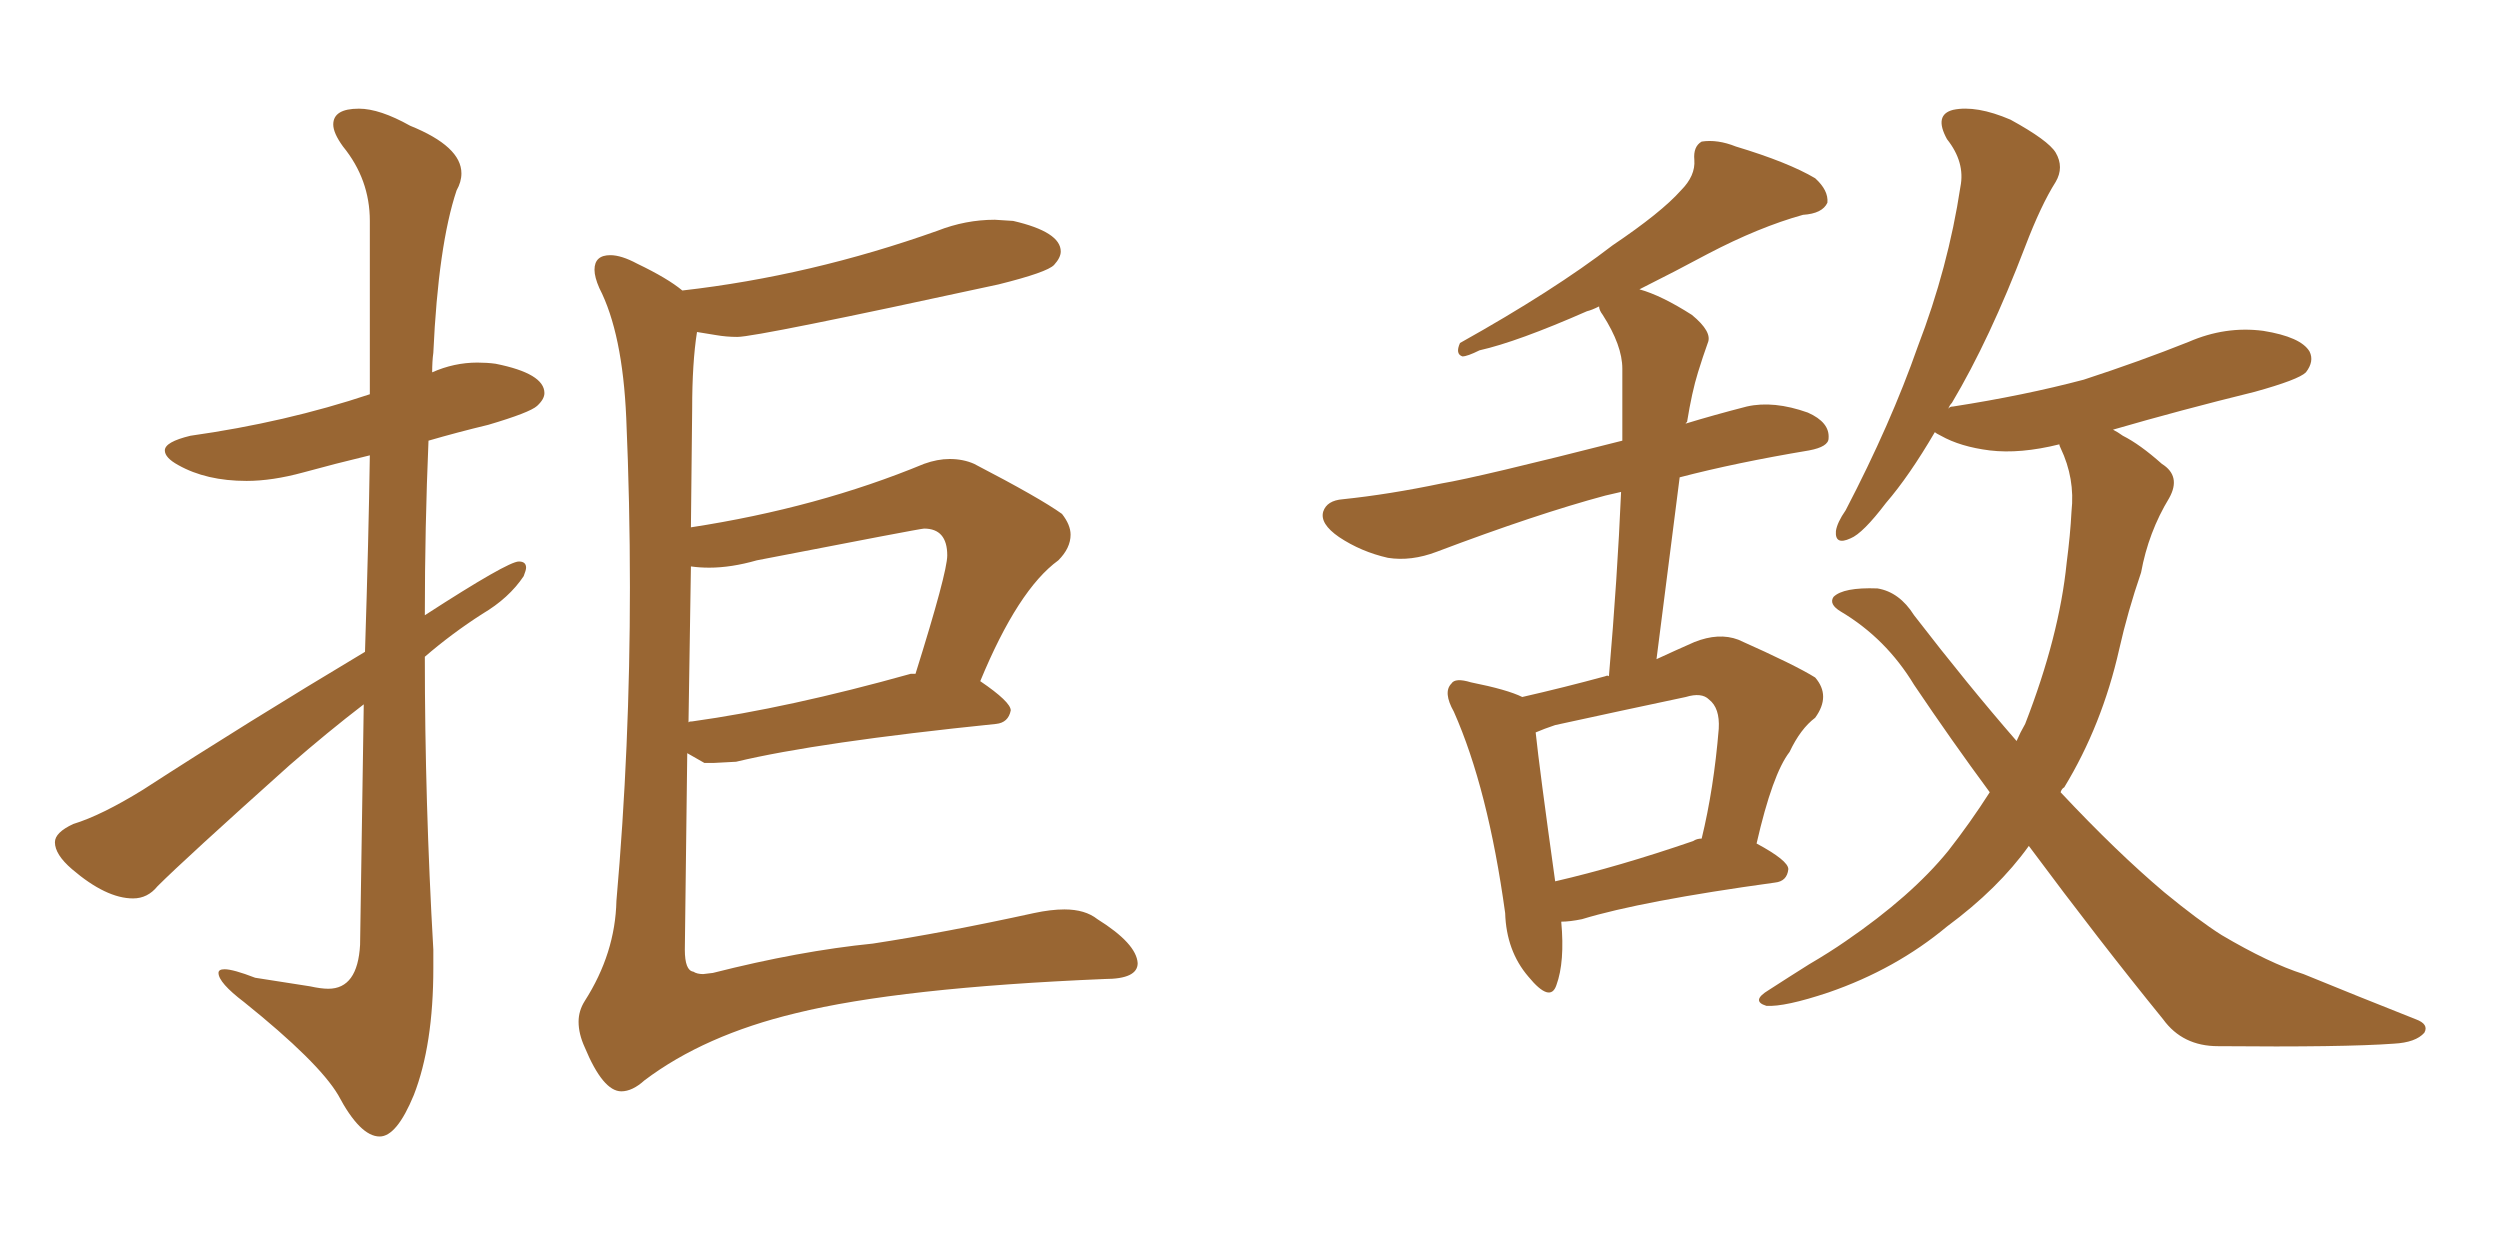 <svg xmlns="http://www.w3.org/2000/svg" xmlns:xlink="http://www.w3.org/1999/xlink" width="300" height="150"><path fill="#996633" padding="10" d="M45.56 136.38L45.56 136.38Q43.21 136.38 40.58 131.40L40.58 131.40Q38.23 127.44 29.30 120.26L29.30 120.26Q26.22 117.92 26.22 116.75L26.22 116.75Q26.22 116.31 26.95 116.31L26.95 116.31Q27.98 116.31 30.62 117.33L30.62 117.33L37.21 118.36Q38.53 118.65 39.40 118.65L39.40 118.65Q42.92 118.65 43.21 113.38L43.21 113.38L43.65 84.52Q39.26 87.89 34.72 91.85L34.72 91.85Q22.12 103.13 18.90 106.35L18.90 106.35Q17.72 107.81 15.97 107.81L15.97 107.81Q12.74 107.81 8.64 104.30L8.64 104.30Q6.59 102.54 6.59 101.07L6.59 101.07Q6.59 99.90 8.79 98.88L8.79 98.88Q12.16 97.85 17.14 94.78L17.14 94.78Q29.59 86.72 43.80 78.22L43.80 78.22Q44.24 64.45 44.38 54.64L44.38 54.64Q40.14 55.66 36.40 56.69Q32.67 57.71 29.59 57.71L29.59 57.71Q24.76 57.71 21.39 55.81L21.39 55.81Q19.78 54.93 19.78 54.05L19.78 54.05Q19.78 53.03 22.85 52.29L22.85 52.29Q34.28 50.68 44.38 47.31L44.38 47.31L44.38 26.51Q44.38 21.53 41.16 17.58L41.16 17.58Q39.99 15.97 39.99 14.94L39.99 14.94Q39.99 13.04 43.07 13.04L43.07 13.04Q45.56 13.04 49.22 15.09L49.22 15.09Q55.37 17.58 55.37 20.80L55.37 20.80Q55.37 21.83 54.79 22.85L54.79 22.85Q52.59 29.44 52.00 42.33L52.00 42.33Q51.86 43.36 51.86 44.68L51.86 44.68Q54.49 43.51 57.28 43.51L57.28 43.51Q58.45 43.51 59.47 43.65L59.47 43.65Q65.33 44.82 65.33 47.17L65.33 47.17Q65.33 47.90 64.45 48.71Q63.57 49.51 58.59 50.98L58.59 50.98Q54.93 51.86 51.42 52.88L51.42 52.88Q50.98 63.28 50.98 73.83L50.98 73.83Q60.94 67.38 62.26 67.38L62.26 67.38Q63.13 67.38 63.13 68.12L63.13 68.12Q63.13 68.41 62.84 69.14L62.84 69.14Q61.08 71.78 57.86 73.68L57.86 73.68Q54.20 76.03 50.98 78.81L50.98 78.81Q50.98 96.24 52.00 113.96L52.00 113.96L52.00 116.16Q52.00 125.39 49.66 131.40L49.66 131.40Q47.61 136.38 45.56 136.38ZM74.56 130.96L74.56 130.96Q72.36 130.96 70.17 125.68L70.17 125.68Q69.43 124.07 69.43 122.61L69.43 122.61Q69.43 121.29 70.17 120.12L70.17 120.12Q73.83 114.40 73.97 108.11L73.97 108.11Q75.59 89.65 75.59 70.46L75.59 70.46Q75.59 60.35 75.15 50.17Q74.71 39.99 71.92 34.57L71.92 34.57Q71.34 33.25 71.34 32.37L71.34 32.37Q71.34 30.62 73.24 30.62L73.24 30.62Q74.56 30.62 76.46 31.64L76.46 31.64Q80.13 33.40 81.88 34.86L81.88 34.86Q97.27 33.11 112.50 27.69L112.50 27.69Q115.87 26.37 119.38 26.37L119.38 26.37L121.58 26.51Q127.29 27.83 127.29 30.18L127.29 30.18Q127.29 30.91 126.49 31.79Q125.68 32.67 119.82 34.13L119.82 34.13Q90.82 40.43 88.48 40.43L88.48 40.43Q87.16 40.43 85.91 40.21Q84.67 39.99 83.64 39.84L83.64 39.84Q83.06 43.51 83.06 49.07L83.06 49.07L82.91 63.28Q98.14 60.94 110.89 55.66L110.89 55.66Q112.50 55.08 113.96 55.08L113.96 55.08Q115.58 55.08 116.89 55.66L116.89 55.66Q124.80 59.77 127.44 61.67L127.44 61.67Q128.47 62.99 128.47 64.16L128.47 64.16Q128.47 65.77 127.00 67.24L127.00 67.24Q122.17 70.75 117.63 81.74L117.63 81.74Q121.29 84.23 121.29 85.25L121.29 85.25Q121.00 86.72 119.53 86.87L119.53 86.87Q98.14 89.06 88.33 91.41L88.33 91.41L85.69 91.55L84.52 91.55L82.47 90.38L82.18 113.96Q82.18 116.46 83.20 116.60L83.20 116.60Q83.64 116.89 84.38 116.89L84.38 116.89L85.55 116.75Q95.95 114.11 104.74 113.23L104.74 113.23Q113.38 111.91 124.07 109.57L124.07 109.57Q126.12 109.13 127.73 109.13L127.73 109.13Q130.22 109.13 131.69 110.30L131.69 110.30Q136.38 113.23 136.52 115.58L136.52 115.58Q136.52 117.48 132.57 117.48L132.57 117.48Q107.96 118.51 95.51 121.58L95.51 121.58Q84.52 124.22 77.34 129.64L77.34 129.64Q75.88 130.96 74.56 130.96ZM82.91 67.97L82.62 86.72Q82.62 86.57 83.06 86.57L83.06 86.57Q94.63 84.96 109.28 80.86L109.28 80.86L109.86 80.86Q113.67 68.70 113.67 66.65L113.67 66.65Q113.67 63.43 110.89 63.43L110.89 63.43Q110.45 63.43 90.82 67.24L90.82 67.24Q87.74 68.12 85.11 68.12L85.11 68.12Q83.94 68.12 82.91 67.97L82.91 67.97ZM187.35 110.60L187.35 110.60Q187.79 115.43 186.77 118.21L186.77 118.21Q186.04 120.41 183.40 117.19L183.40 117.19Q180.76 114.11 180.62 109.57L180.62 109.57Q178.56 94.63 174.46 85.40L174.46 85.40Q173.14 83.06 174.17 82.03L174.17 82.03Q174.61 81.30 176.51 81.88L176.51 81.88Q180.91 82.76 182.67 83.64L182.67 83.64Q187.79 82.47 192.63 81.15L192.63 81.15Q192.92 81.01 193.07 81.15L193.07 81.15Q194.09 69.29 194.53 59.03L194.53 59.03Q193.21 59.33 192.63 59.47L192.63 59.47Q184.42 61.67 172.41 66.21L172.41 66.21Q169.34 67.38 166.55 66.94L166.55 66.94Q163.33 66.21 160.69 64.45L160.69 64.45Q158.35 62.84 158.79 61.38L158.79 61.38Q159.23 60.06 161.13 59.91L161.13 59.91Q166.70 59.33 173.00 58.01L173.00 58.01Q177.39 57.28 194.68 52.88L194.68 52.88Q194.68 48.34 194.68 44.24L194.68 44.24Q194.68 41.46 192.33 37.79L192.33 37.79Q191.89 37.21 191.89 36.77L191.89 36.77Q191.02 37.21 190.43 37.35L190.43 37.35Q182.08 41.02 177.54 42.04L177.54 42.04Q176.07 42.77 175.49 42.77L175.49 42.77Q174.61 42.48 175.20 41.16L175.20 41.16Q186.47 34.86 193.51 29.44L193.51 29.44Q199.37 25.49 201.71 22.85L201.71 22.85Q203.47 21.09 203.32 19.19L203.32 19.19Q203.17 17.58 204.20 16.99L204.20 16.99Q206.10 16.70 208.30 17.58L208.30 17.58Q214.60 19.48 217.82 21.39L217.82 21.39Q219.43 22.85 219.29 24.32L219.29 24.32Q218.70 25.63 216.36 25.78L216.36 25.78Q211.08 27.25 204.93 30.47L204.93 30.47Q201.12 32.52 196.73 34.72L196.73 34.72Q199.37 35.45 203.03 37.79L203.03 37.79Q205.52 39.84 204.93 41.16L204.93 41.16Q204.35 42.77 203.76 44.68L203.76 44.68Q203.03 47.02 202.44 50.68L202.44 50.68Q202.29 50.68 202.29 50.83L202.29 50.83Q205.66 49.80 209.62 48.78L209.62 48.78Q212.84 48.05 216.94 49.51L216.94 49.51Q219.58 50.68 219.43 52.59L219.43 52.59Q219.43 53.61 217.09 54.05L217.09 54.05Q208.30 55.52 201.56 57.28L201.56 57.28Q200.24 67.68 198.78 79.10L198.78 79.10Q200.98 78.08 203.32 77.05L203.32 77.05Q206.25 75.88 208.59 76.76L208.59 76.76Q215.48 79.83 217.82 81.30L217.82 81.30Q219.73 83.50 217.82 86.13L217.82 86.13Q216.06 87.45 214.75 90.23L214.75 90.23Q212.70 92.87 210.79 101.22L210.79 101.22Q214.60 103.27 214.60 104.30L214.60 104.30Q214.45 105.76 212.99 105.91L212.99 105.91Q197.02 108.11 189.84 110.30L189.84 110.30Q188.38 110.60 187.35 110.60ZM203.17 100.93L203.17 100.93Q203.61 100.63 204.20 100.63L204.20 100.63Q205.66 94.63 206.25 87.45L206.25 87.45Q206.40 84.96 205.08 83.94L205.08 83.94Q204.20 83.06 202.29 83.64L202.29 83.64Q194.68 85.25 186.62 87.01L186.62 87.01Q185.30 87.45 184.28 87.89L184.28 87.89Q184.72 92.14 186.62 105.76L186.62 105.76Q194.24 104.00 203.17 100.93ZM243.46 101.51L243.46 101.51L243.46 101.51Q239.79 106.64 233.64 111.18L233.64 111.18Q227.49 116.31 219.43 119.09L219.43 119.09Q214.16 120.85 211.96 120.70L211.96 120.70Q210.06 120.12 212.26 118.80L212.26 118.80Q214.75 117.19 217.09 115.72L217.09 115.72Q219.58 114.26 221.48 112.94L221.48 112.94Q229.39 107.52 233.79 102.10L233.79 102.10Q236.43 98.73 238.77 95.07L238.77 95.07Q234.23 88.92 229.69 82.18L229.69 82.18Q226.32 76.61 220.90 73.39L220.90 73.39Q219.43 72.51 220.02 71.63L220.02 71.63Q221.19 70.46 225.29 70.61L225.29 70.61Q227.93 71.04 229.69 73.83L229.69 73.83Q236.13 82.18 241.99 88.92L241.99 88.92Q242.43 87.89 243.02 86.87L243.02 86.87Q247.12 76.32 248.00 67.53L248.00 67.53Q248.44 64.16 248.58 61.38L248.58 61.38Q249.02 57.42 247.27 53.76L247.27 53.76Q247.12 53.47 247.12 53.32L247.12 53.32Q242.43 54.49 238.77 54.05L238.77 54.05Q235.25 53.61 232.91 52.29L232.91 52.29Q232.32 52.00 232.18 51.86L232.18 51.86Q229.10 57.13 226.32 60.35L226.32 60.35Q223.54 64.01 222.07 64.60L222.07 64.60Q220.17 65.48 220.31 63.72L220.31 63.72Q220.46 62.70 221.48 61.23L221.48 61.23Q226.90 50.83 230.13 41.60L230.13 41.60Q233.79 32.08 235.25 22.41L235.25 22.41Q235.84 19.48 233.64 16.70L233.64 16.70Q232.03 13.77 234.38 13.18L234.38 13.18Q237.16 12.60 241.26 14.36L241.26 14.36Q245.80 16.85 246.68 18.31L246.68 18.31Q247.71 20.07 246.68 21.83L246.68 21.83Q244.92 24.61 243.02 29.59L243.02 29.59Q238.77 40.72 234.23 48.34L234.23 48.34Q233.94 48.63 233.79 49.07L233.79 49.07Q233.94 48.78 234.38 48.78L234.38 48.78Q242.87 47.46 250.05 45.56L250.05 45.56Q256.79 43.36 262.65 41.02L262.65 41.02Q267.04 39.11 271.58 39.70L271.58 39.70Q276.12 40.43 277.15 42.19L277.15 42.19Q277.73 43.36 276.71 44.68L276.71 44.68Q275.83 45.56 270.56 47.02L270.56 47.02Q261.62 49.22 253.56 51.56L253.56 51.56Q254.15 51.86 254.74 52.29L254.74 52.29Q256.79 53.32 259.42 55.66L259.42 55.66Q261.77 57.13 260.30 59.77L260.30 59.77Q257.81 63.87 256.93 68.70L256.93 68.70Q255.32 73.39 254.30 77.93L254.30 77.93Q252.25 87.01 247.71 94.48L247.71 94.48Q247.41 94.63 247.27 95.07L247.27 95.07Q254.00 102.25 259.72 107.08L259.72 107.08Q263.82 110.45 266.60 112.21L266.60 112.21Q272.31 115.58 276.42 116.89L276.42 116.89Q282.86 119.53 289.89 122.31L289.89 122.31Q291.50 122.90 290.92 123.93L290.92 123.93Q289.89 125.10 287.26 125.24L287.26 125.24Q281.25 125.68 266.16 125.54L266.16 125.54Q261.91 125.54 259.57 122.31L259.57 122.31Q251.95 112.94 243.46 101.51Z"/></svg>